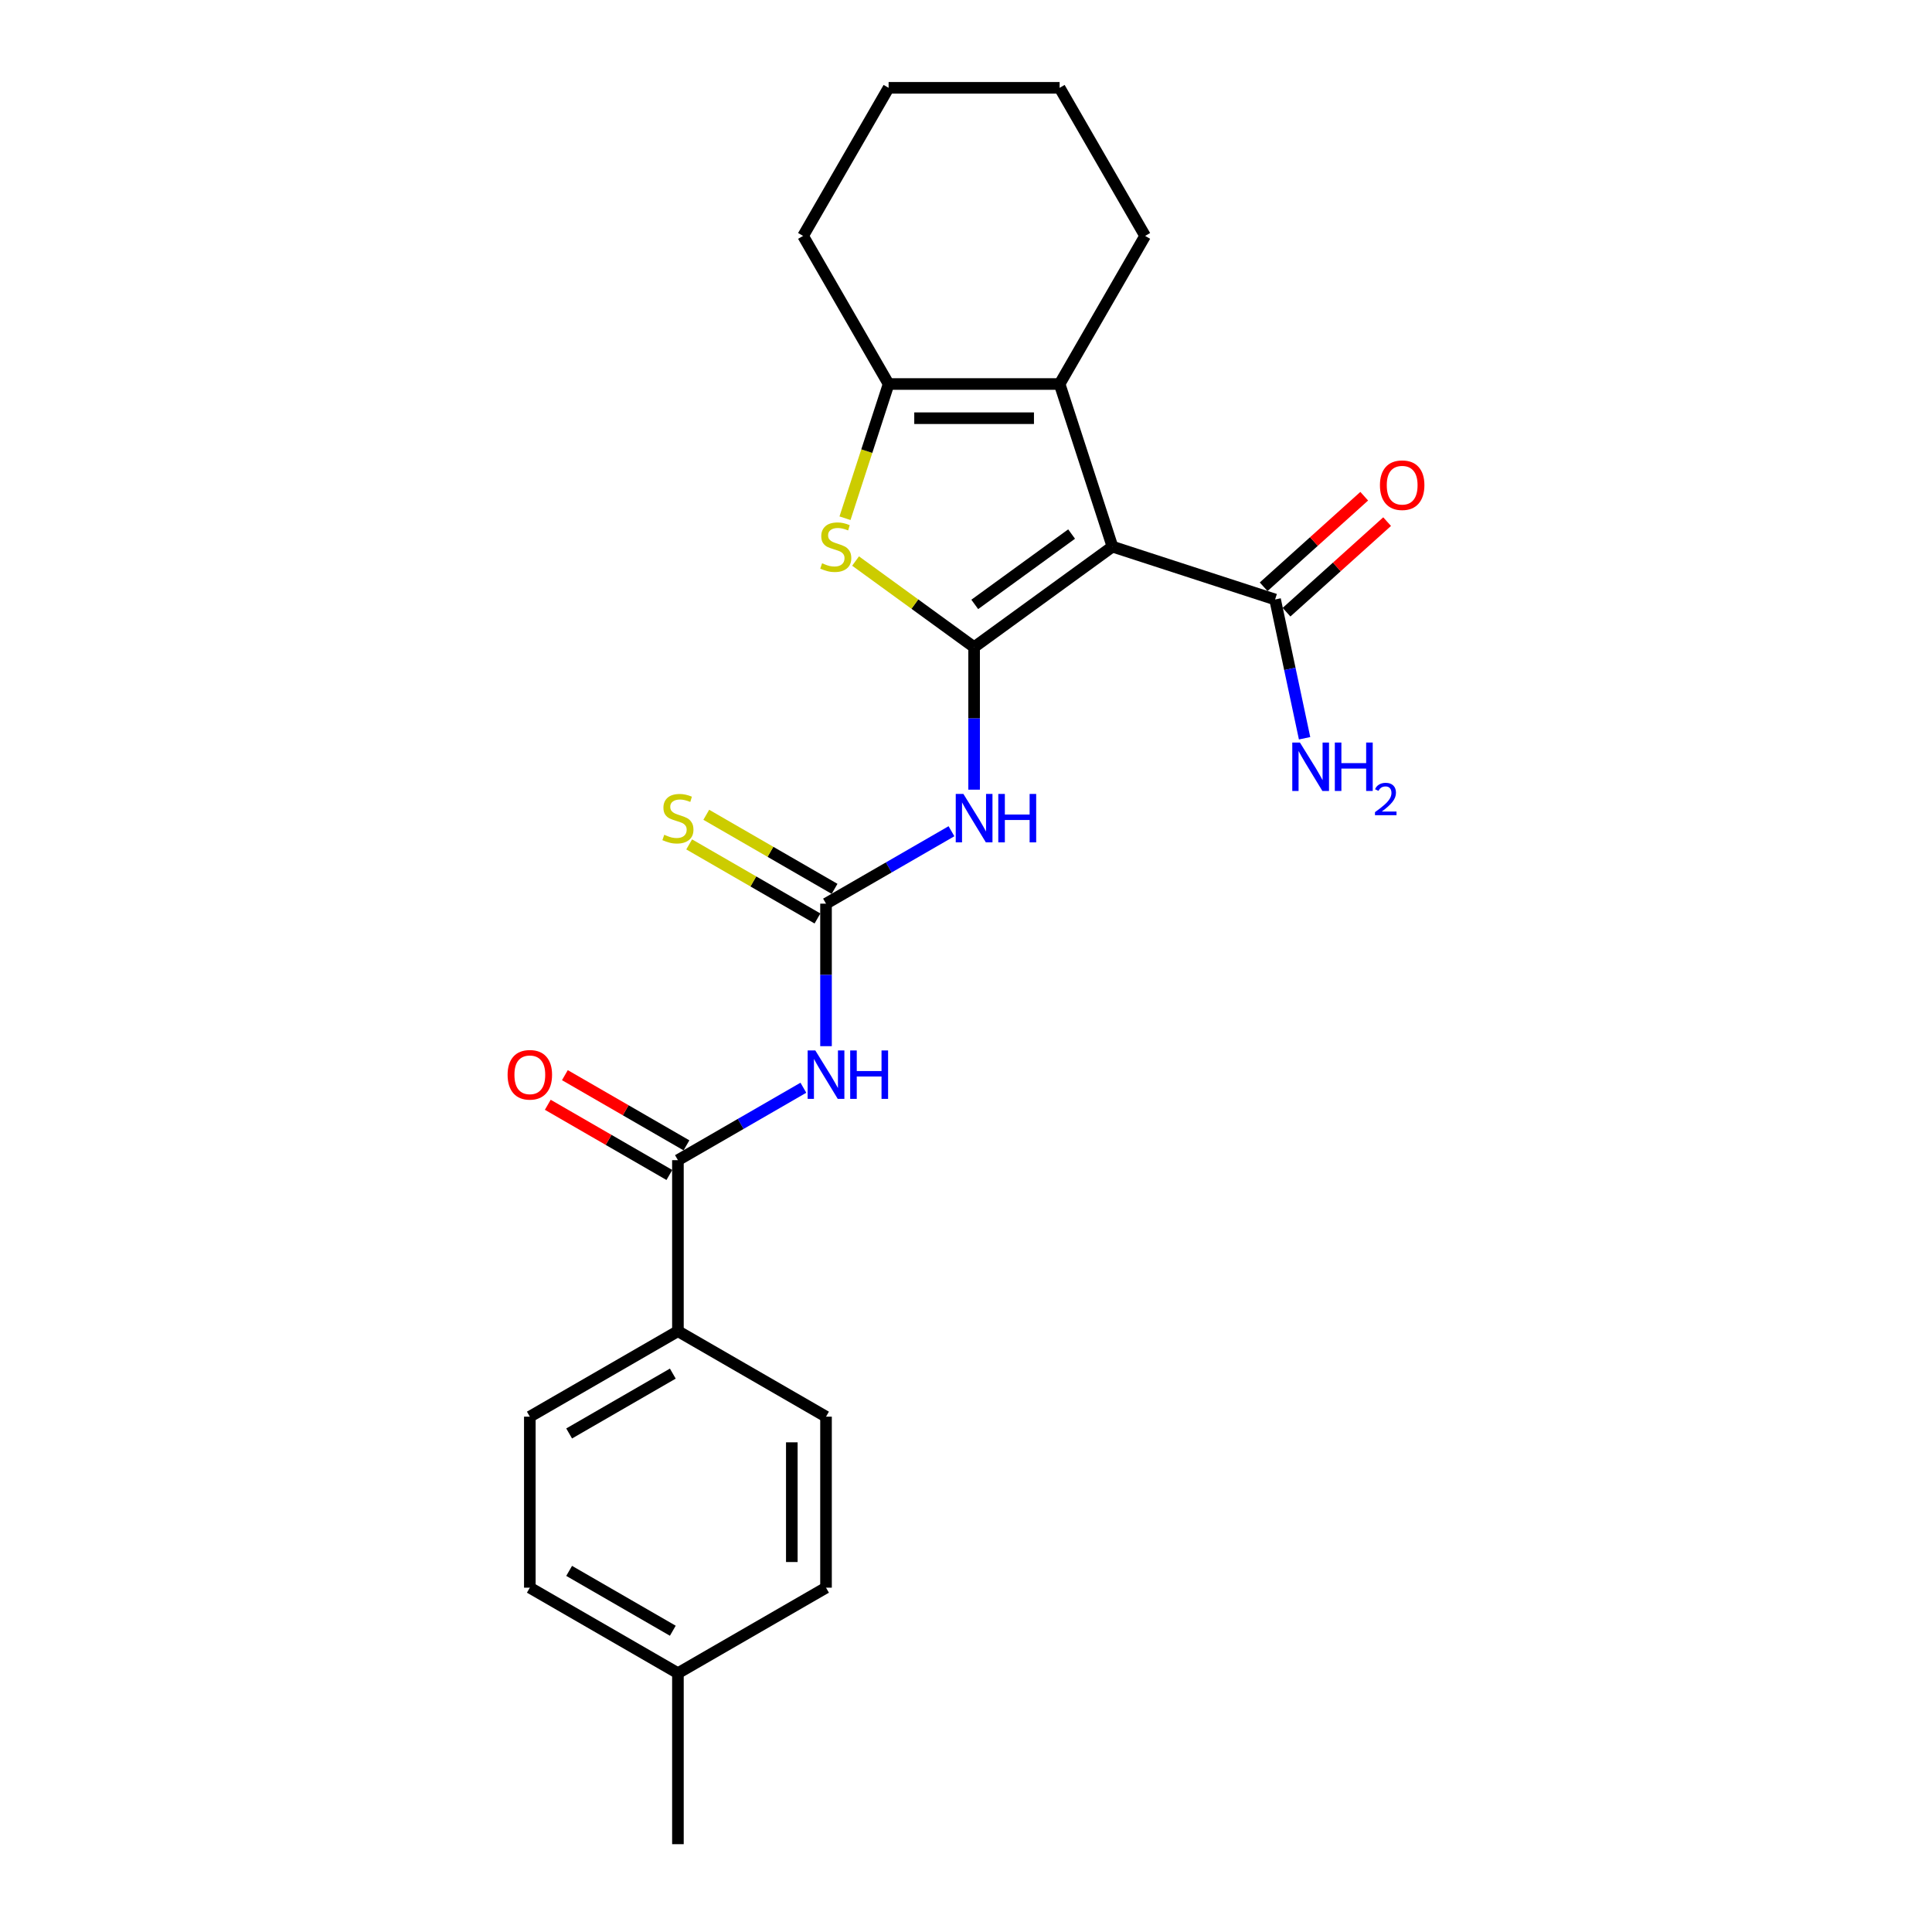 <?xml version='1.0' encoding='iso-8859-1'?>
<svg version='1.1' baseProfile='full'
              xmlns='http://www.w3.org/2000/svg'
                      xmlns:rdkit='http://www.rdkit.org/xml'
                      xmlns:xlink='http://www.w3.org/1999/xlink'
                  xml:space='preserve'
width='1000px' height='1000px' viewBox='0 0 1000 1000'>
<!-- END OF HEADER -->
<rect style='opacity:1.0;fill:#FFFFFF;stroke:none' width='1000' height='1000' x='0' y='0'> </rect>
<path class='bond-0' d='M 504.198,334.966 L 575.805,282.94' style='fill:none;fill-rule:evenodd;stroke:#000000;stroke-width:6px;stroke-linecap:butt;stroke-linejoin:miter;stroke-opacity:1' />
<path class='bond-0' d='M 504.534,312.84 L 554.659,276.422' style='fill:none;fill-rule:evenodd;stroke:#000000;stroke-width:6px;stroke-linecap:butt;stroke-linejoin:miter;stroke-opacity:1' />
<path class='bond-1' d='M 504.198,334.966 L 473.519,312.676' style='fill:none;fill-rule:evenodd;stroke:#000000;stroke-width:6px;stroke-linecap:butt;stroke-linejoin:miter;stroke-opacity:1' />
<path class='bond-1' d='M 473.519,312.676 L 442.84,290.387' style='fill:none;fill-rule:evenodd;stroke:#CCCC00;stroke-width:6px;stroke-linecap:butt;stroke-linejoin:miter;stroke-opacity:1' />
<path class='bond-3' d='M 504.198,334.966 L 504.198,371.848' style='fill:none;fill-rule:evenodd;stroke:#000000;stroke-width:6px;stroke-linecap:butt;stroke-linejoin:miter;stroke-opacity:1' />
<path class='bond-3' d='M 504.198,371.848 L 504.198,408.731' style='fill:none;fill-rule:evenodd;stroke:#0000FF;stroke-width:6px;stroke-linecap:butt;stroke-linejoin:miter;stroke-opacity:1' />
<path class='bond-2' d='M 575.805,282.94 L 548.454,198.761' style='fill:none;fill-rule:evenodd;stroke:#000000;stroke-width:6px;stroke-linecap:butt;stroke-linejoin:miter;stroke-opacity:1' />
<path class='bond-8' d='M 575.805,282.94 L 659.985,310.292' style='fill:none;fill-rule:evenodd;stroke:#000000;stroke-width:6px;stroke-linecap:butt;stroke-linejoin:miter;stroke-opacity:1' />
<path class='bond-5' d='M 437.371,268.229 L 448.656,233.495' style='fill:none;fill-rule:evenodd;stroke:#CCCC00;stroke-width:6px;stroke-linecap:butt;stroke-linejoin:miter;stroke-opacity:1' />
<path class='bond-5' d='M 448.656,233.495 L 459.942,198.761' style='fill:none;fill-rule:evenodd;stroke:#000000;stroke-width:6px;stroke-linecap:butt;stroke-linejoin:miter;stroke-opacity:1' />
<path class='bond-16' d='M 548.454,198.761 L 592.709,122.108' style='fill:none;fill-rule:evenodd;stroke:#000000;stroke-width:6px;stroke-linecap:butt;stroke-linejoin:miter;stroke-opacity:1' />
<path class='bond-24' d='M 548.454,198.761 L 459.942,198.761' style='fill:none;fill-rule:evenodd;stroke:#000000;stroke-width:6px;stroke-linecap:butt;stroke-linejoin:miter;stroke-opacity:1' />
<path class='bond-24' d='M 535.177,216.463 L 473.219,216.463' style='fill:none;fill-rule:evenodd;stroke:#000000;stroke-width:6px;stroke-linecap:butt;stroke-linejoin:miter;stroke-opacity:1' />
<path class='bond-4' d='M 492.479,430.243 L 460.012,448.988' style='fill:none;fill-rule:evenodd;stroke:#0000FF;stroke-width:6px;stroke-linecap:butt;stroke-linejoin:miter;stroke-opacity:1' />
<path class='bond-4' d='M 460.012,448.988 L 427.545,467.733' style='fill:none;fill-rule:evenodd;stroke:#000000;stroke-width:6px;stroke-linecap:butt;stroke-linejoin:miter;stroke-opacity:1' />
<path class='bond-6' d='M 427.545,467.733 L 427.545,504.616' style='fill:none;fill-rule:evenodd;stroke:#000000;stroke-width:6px;stroke-linecap:butt;stroke-linejoin:miter;stroke-opacity:1' />
<path class='bond-6' d='M 427.545,504.616 L 427.545,541.498' style='fill:none;fill-rule:evenodd;stroke:#0000FF;stroke-width:6px;stroke-linecap:butt;stroke-linejoin:miter;stroke-opacity:1' />
<path class='bond-9' d='M 431.97,460.068 L 398.769,440.899' style='fill:none;fill-rule:evenodd;stroke:#000000;stroke-width:6px;stroke-linecap:butt;stroke-linejoin:miter;stroke-opacity:1' />
<path class='bond-9' d='M 398.769,440.899 L 365.567,421.729' style='fill:none;fill-rule:evenodd;stroke:#CCCC00;stroke-width:6px;stroke-linecap:butt;stroke-linejoin:miter;stroke-opacity:1' />
<path class='bond-9' d='M 423.119,475.398 L 389.918,456.229' style='fill:none;fill-rule:evenodd;stroke:#000000;stroke-width:6px;stroke-linecap:butt;stroke-linejoin:miter;stroke-opacity:1' />
<path class='bond-9' d='M 389.918,456.229 L 356.716,437.06' style='fill:none;fill-rule:evenodd;stroke:#CCCC00;stroke-width:6px;stroke-linecap:butt;stroke-linejoin:miter;stroke-opacity:1' />
<path class='bond-20' d='M 459.942,198.761 L 415.687,122.108' style='fill:none;fill-rule:evenodd;stroke:#000000;stroke-width:6px;stroke-linecap:butt;stroke-linejoin:miter;stroke-opacity:1' />
<path class='bond-7' d='M 415.826,563.01 L 383.359,581.755' style='fill:none;fill-rule:evenodd;stroke:#0000FF;stroke-width:6px;stroke-linecap:butt;stroke-linejoin:miter;stroke-opacity:1' />
<path class='bond-7' d='M 383.359,581.755 L 350.892,600.5' style='fill:none;fill-rule:evenodd;stroke:#000000;stroke-width:6px;stroke-linecap:butt;stroke-linejoin:miter;stroke-opacity:1' />
<path class='bond-10' d='M 350.892,600.5 L 350.892,689.011' style='fill:none;fill-rule:evenodd;stroke:#000000;stroke-width:6px;stroke-linecap:butt;stroke-linejoin:miter;stroke-opacity:1' />
<path class='bond-11' d='M 355.317,592.835 L 323.85,574.667' style='fill:none;fill-rule:evenodd;stroke:#000000;stroke-width:6px;stroke-linecap:butt;stroke-linejoin:miter;stroke-opacity:1' />
<path class='bond-11' d='M 323.85,574.667 L 292.384,556.5' style='fill:none;fill-rule:evenodd;stroke:#FF0000;stroke-width:6px;stroke-linecap:butt;stroke-linejoin:miter;stroke-opacity:1' />
<path class='bond-11' d='M 346.466,608.165 L 314.999,589.998' style='fill:none;fill-rule:evenodd;stroke:#000000;stroke-width:6px;stroke-linecap:butt;stroke-linejoin:miter;stroke-opacity:1' />
<path class='bond-11' d='M 314.999,589.998 L 283.532,571.83' style='fill:none;fill-rule:evenodd;stroke:#FF0000;stroke-width:6px;stroke-linecap:butt;stroke-linejoin:miter;stroke-opacity:1' />
<path class='bond-12' d='M 665.907,316.869 L 691.936,293.433' style='fill:none;fill-rule:evenodd;stroke:#000000;stroke-width:6px;stroke-linecap:butt;stroke-linejoin:miter;stroke-opacity:1' />
<path class='bond-12' d='M 691.936,293.433 L 717.965,269.996' style='fill:none;fill-rule:evenodd;stroke:#FF0000;stroke-width:6px;stroke-linecap:butt;stroke-linejoin:miter;stroke-opacity:1' />
<path class='bond-12' d='M 654.062,303.714 L 680.091,280.278' style='fill:none;fill-rule:evenodd;stroke:#000000;stroke-width:6px;stroke-linecap:butt;stroke-linejoin:miter;stroke-opacity:1' />
<path class='bond-12' d='M 680.091,280.278 L 706.119,256.841' style='fill:none;fill-rule:evenodd;stroke:#FF0000;stroke-width:6px;stroke-linecap:butt;stroke-linejoin:miter;stroke-opacity:1' />
<path class='bond-15' d='M 659.985,310.292 L 667.619,346.207' style='fill:none;fill-rule:evenodd;stroke:#000000;stroke-width:6px;stroke-linecap:butt;stroke-linejoin:miter;stroke-opacity:1' />
<path class='bond-15' d='M 667.619,346.207 L 675.253,382.123' style='fill:none;fill-rule:evenodd;stroke:#0000FF;stroke-width:6px;stroke-linecap:butt;stroke-linejoin:miter;stroke-opacity:1' />
<path class='bond-13' d='M 350.892,689.011 L 274.239,733.267' style='fill:none;fill-rule:evenodd;stroke:#000000;stroke-width:6px;stroke-linecap:butt;stroke-linejoin:miter;stroke-opacity:1' />
<path class='bond-13' d='M 348.245,710.98 L 294.588,741.959' style='fill:none;fill-rule:evenodd;stroke:#000000;stroke-width:6px;stroke-linecap:butt;stroke-linejoin:miter;stroke-opacity:1' />
<path class='bond-14' d='M 350.892,689.011 L 427.545,733.267' style='fill:none;fill-rule:evenodd;stroke:#000000;stroke-width:6px;stroke-linecap:butt;stroke-linejoin:miter;stroke-opacity:1' />
<path class='bond-17' d='M 274.239,733.267 L 274.239,821.778' style='fill:none;fill-rule:evenodd;stroke:#000000;stroke-width:6px;stroke-linecap:butt;stroke-linejoin:miter;stroke-opacity:1' />
<path class='bond-18' d='M 427.545,733.267 L 427.545,821.778' style='fill:none;fill-rule:evenodd;stroke:#000000;stroke-width:6px;stroke-linecap:butt;stroke-linejoin:miter;stroke-opacity:1' />
<path class='bond-18' d='M 409.843,746.544 L 409.843,808.502' style='fill:none;fill-rule:evenodd;stroke:#000000;stroke-width:6px;stroke-linecap:butt;stroke-linejoin:miter;stroke-opacity:1' />
<path class='bond-22' d='M 592.709,122.108 L 548.454,45.455' style='fill:none;fill-rule:evenodd;stroke:#000000;stroke-width:6px;stroke-linecap:butt;stroke-linejoin:miter;stroke-opacity:1' />
<path class='bond-26' d='M 274.239,821.778 L 350.892,866.034' style='fill:none;fill-rule:evenodd;stroke:#000000;stroke-width:6px;stroke-linecap:butt;stroke-linejoin:miter;stroke-opacity:1' />
<path class='bond-26' d='M 294.588,813.086 L 348.245,844.065' style='fill:none;fill-rule:evenodd;stroke:#000000;stroke-width:6px;stroke-linecap:butt;stroke-linejoin:miter;stroke-opacity:1' />
<path class='bond-19' d='M 427.545,821.778 L 350.892,866.034' style='fill:none;fill-rule:evenodd;stroke:#000000;stroke-width:6px;stroke-linecap:butt;stroke-linejoin:miter;stroke-opacity:1' />
<path class='bond-21' d='M 350.892,866.034 L 350.892,954.545' style='fill:none;fill-rule:evenodd;stroke:#000000;stroke-width:6px;stroke-linecap:butt;stroke-linejoin:miter;stroke-opacity:1' />
<path class='bond-23' d='M 415.687,122.108 L 459.942,45.455' style='fill:none;fill-rule:evenodd;stroke:#000000;stroke-width:6px;stroke-linecap:butt;stroke-linejoin:miter;stroke-opacity:1' />
<path class='bond-25' d='M 548.454,45.455 L 459.942,45.455' style='fill:none;fill-rule:evenodd;stroke:#000000;stroke-width:6px;stroke-linecap:butt;stroke-linejoin:miter;stroke-opacity:1' />
<path  class='atom-2' d='M 425.51 291.543
Q 425.793 291.65, 426.961 292.145
Q 428.13 292.641, 429.404 292.96
Q 430.714 293.243, 431.989 293.243
Q 434.361 293.243, 435.742 292.11
Q 437.123 290.942, 437.123 288.923
Q 437.123 287.543, 436.414 286.693
Q 435.742 285.843, 434.68 285.383
Q 433.618 284.923, 431.847 284.392
Q 429.617 283.719, 428.271 283.082
Q 426.961 282.444, 426.006 281.099
Q 425.085 279.754, 425.085 277.488
Q 425.085 274.337, 427.209 272.39
Q 429.369 270.442, 433.618 270.442
Q 436.521 270.442, 439.813 271.823
L 438.999 274.549
Q 435.99 273.31, 433.724 273.31
Q 431.281 273.31, 429.935 274.337
Q 428.59 275.328, 428.625 277.063
Q 428.625 278.408, 429.298 279.223
Q 430.006 280.037, 430.998 280.497
Q 432.024 280.957, 433.724 281.488
Q 435.99 282.197, 437.335 282.905
Q 438.68 283.613, 439.636 285.064
Q 440.628 286.481, 440.628 288.923
Q 440.628 292.393, 438.291 294.27
Q 435.99 296.111, 432.131 296.111
Q 429.9 296.111, 428.201 295.615
Q 426.537 295.155, 424.554 294.34
L 425.51 291.543
' fill='#CCCC00'/>
<path  class='atom-4' d='M 498.657 410.944
L 506.871 424.221
Q 507.685 425.531, 508.995 427.903
Q 510.305 430.275, 510.376 430.416
L 510.376 410.944
L 513.704 410.944
L 513.704 436.01
L 510.27 436.01
L 501.454 421.495
Q 500.427 419.795, 499.33 417.848
Q 498.268 415.901, 497.949 415.299
L 497.949 436.01
L 494.692 436.01
L 494.692 410.944
L 498.657 410.944
' fill='#0000FF'/>
<path  class='atom-4' d='M 516.714 410.944
L 520.112 410.944
L 520.112 421.601
L 532.929 421.601
L 532.929 410.944
L 536.328 410.944
L 536.328 436.01
L 532.929 436.01
L 532.929 424.433
L 520.112 424.433
L 520.112 436.01
L 516.714 436.01
L 516.714 410.944
' fill='#0000FF'/>
<path  class='atom-7' d='M 422.004 543.711
L 430.218 556.988
Q 431.032 558.298, 432.342 560.67
Q 433.652 563.042, 433.723 563.184
L 433.723 543.711
L 437.051 543.711
L 437.051 568.777
L 433.617 568.777
L 424.801 554.262
Q 423.774 552.562, 422.677 550.615
Q 421.615 548.668, 421.296 548.066
L 421.296 568.777
L 418.039 568.777
L 418.039 543.711
L 422.004 543.711
' fill='#0000FF'/>
<path  class='atom-7' d='M 440.06 543.711
L 443.459 543.711
L 443.459 554.368
L 456.276 554.368
L 456.276 543.711
L 459.675 543.711
L 459.675 568.777
L 456.276 568.777
L 456.276 557.2
L 443.459 557.2
L 443.459 568.777
L 440.06 568.777
L 440.06 543.711
' fill='#0000FF'/>
<path  class='atom-10' d='M 343.811 432.08
Q 344.094 432.187, 345.262 432.682
Q 346.431 433.178, 347.705 433.497
Q 349.015 433.78, 350.29 433.78
Q 352.662 433.78, 354.043 432.647
Q 355.424 431.479, 355.424 429.461
Q 355.424 428.08, 354.715 427.23
Q 354.043 426.38, 352.981 425.92
Q 351.919 425.46, 350.148 424.929
Q 347.918 424.256, 346.572 423.619
Q 345.262 422.981, 344.307 421.636
Q 343.386 420.291, 343.386 418.025
Q 343.386 414.874, 345.51 412.927
Q 347.67 410.979, 351.919 410.979
Q 354.822 410.979, 358.114 412.36
L 357.3 415.086
Q 354.291 413.847, 352.025 413.847
Q 349.582 413.847, 348.236 414.874
Q 346.891 415.865, 346.926 417.6
Q 346.926 418.945, 347.599 419.76
Q 348.307 420.574, 349.299 421.034
Q 350.325 421.495, 352.025 422.026
Q 354.291 422.734, 355.636 423.442
Q 356.981 424.15, 357.937 425.601
Q 358.929 427.018, 358.929 429.461
Q 358.929 432.93, 356.592 434.807
Q 354.291 436.648, 350.432 436.648
Q 348.201 436.648, 346.502 436.152
Q 344.838 435.692, 342.855 434.877
L 343.811 432.08
' fill='#CCCC00'/>
<path  class='atom-12' d='M 262.732 556.315
Q 262.732 550.296, 265.706 546.933
Q 268.68 543.569, 274.239 543.569
Q 279.797 543.569, 282.771 546.933
Q 285.745 550.296, 285.745 556.315
Q 285.745 562.405, 282.736 565.874
Q 279.726 569.309, 274.239 569.309
Q 268.716 569.309, 265.706 565.874
Q 262.732 562.44, 262.732 556.315
M 274.239 566.476
Q 278.062 566.476, 280.116 563.927
Q 282.205 561.342, 282.205 556.315
Q 282.205 551.394, 280.116 548.915
Q 278.062 546.402, 274.239 546.402
Q 270.415 546.402, 268.326 548.88
Q 266.273 551.358, 266.273 556.315
Q 266.273 561.378, 268.326 563.927
Q 270.415 566.476, 274.239 566.476
' fill='#FF0000'/>
<path  class='atom-13' d='M 714.255 251.137
Q 714.255 245.118, 717.229 241.755
Q 720.203 238.391, 725.761 238.391
Q 731.32 238.391, 734.294 241.755
Q 737.268 245.118, 737.268 251.137
Q 737.268 257.226, 734.258 260.696
Q 731.249 264.13, 725.761 264.13
Q 720.238 264.13, 717.229 260.696
Q 714.255 257.262, 714.255 251.137
M 725.761 261.298
Q 729.585 261.298, 731.638 258.749
Q 733.727 256.164, 733.727 251.137
Q 733.727 246.216, 731.638 243.737
Q 729.585 241.223, 725.761 241.223
Q 721.938 241.223, 719.849 243.702
Q 717.795 246.18, 717.795 251.137
Q 717.795 256.2, 719.849 258.749
Q 721.938 261.298, 725.761 261.298
' fill='#FF0000'/>
<path  class='atom-16' d='M 672.846 384.336
L 681.06 397.612
Q 681.874 398.922, 683.184 401.294
Q 684.494 403.666, 684.565 403.808
L 684.565 384.336
L 687.893 384.336
L 687.893 409.402
L 684.459 409.402
L 675.643 394.886
Q 674.617 393.187, 673.519 391.239
Q 672.457 389.292, 672.138 388.69
L 672.138 409.402
L 668.881 409.402
L 668.881 384.336
L 672.846 384.336
' fill='#0000FF'/>
<path  class='atom-16' d='M 690.903 384.336
L 694.301 384.336
L 694.301 394.992
L 707.118 394.992
L 707.118 384.336
L 710.517 384.336
L 710.517 409.402
L 707.118 409.402
L 707.118 397.825
L 694.301 397.825
L 694.301 409.402
L 690.903 409.402
L 690.903 384.336
' fill='#0000FF'/>
<path  class='atom-16' d='M 711.732 408.523
Q 712.339 406.957, 713.788 406.092
Q 715.237 405.204, 717.246 405.204
Q 719.747 405.204, 721.149 406.56
Q 722.551 407.915, 722.551 410.322
Q 722.551 412.775, 720.728 415.065
Q 718.929 417.355, 715.19 420.066
L 722.831 420.066
L 722.831 421.935
L 711.685 421.935
L 711.685 420.37
Q 714.77 418.173, 716.592 416.537
Q 718.438 414.902, 719.326 413.43
Q 720.214 411.958, 720.214 410.439
Q 720.214 408.85, 719.42 407.962
Q 718.625 407.074, 717.246 407.074
Q 715.915 407.074, 715.027 407.611
Q 714.139 408.149, 713.508 409.34
L 711.732 408.523
' fill='#0000FF'/>
</svg>
